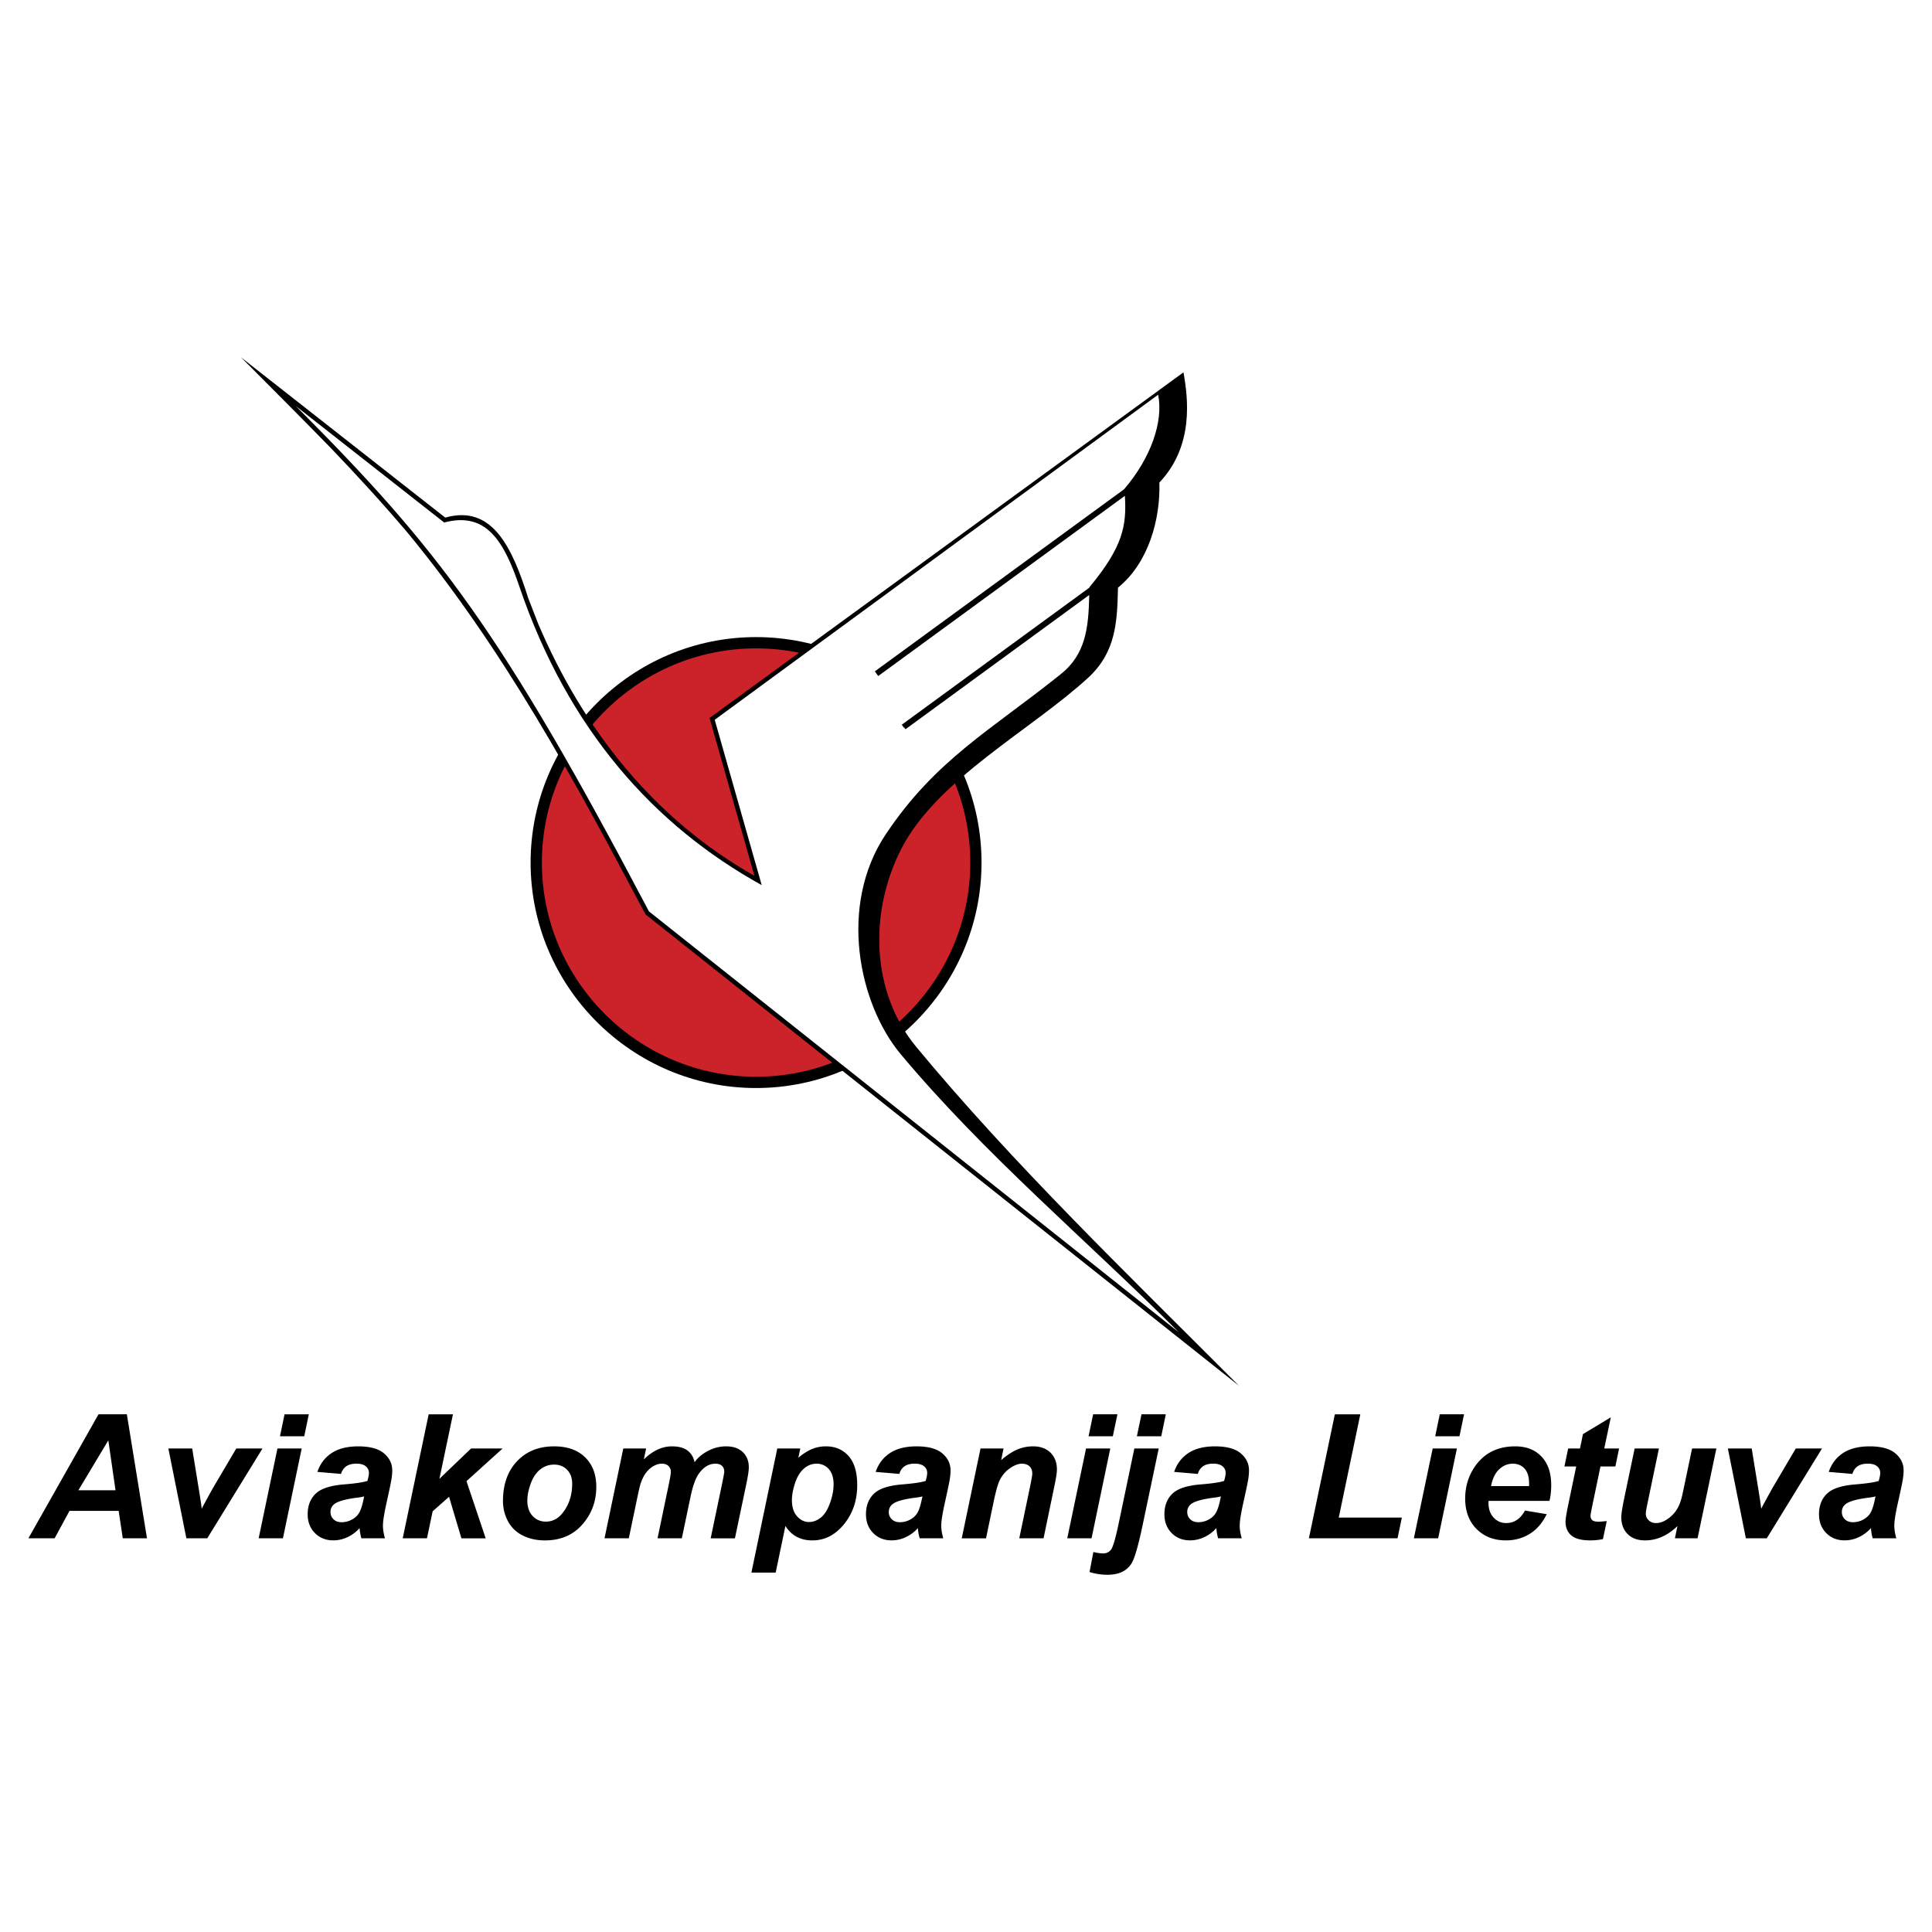 <svg xmlns="http://www.w3.org/2000/svg" width="2500" height="2500" viewBox="0 0 192.756 192.756"><g fill-rule="evenodd" clip-rule="evenodd"><path fill="#fff" d="M0 0h192.756v192.756H0V0z"/><path d="M75.433 63.563c12.39 0 22.495 10.105 22.495 22.495s-10.105 22.495-22.495 22.495-22.495-10.106-22.495-22.495c0-12.39 10.105-22.495 22.495-22.495z"/><path d="M75.433 64.688c11.77 0 21.371 9.6 21.371 21.37 0 11.771-9.6 21.37-21.37 21.37-11.771 0-21.37-9.6-21.37-21.37s9.599-21.37 21.369-21.37z" fill="#cc2229"/><path d="M32.99 44.684c2.647 2.76 5.213 5.562 7.687 8.481 9.588 11.619 16.703 24.79 23.72 38.059 19.74 15.68 39.481 31.362 59.223 47.042-11.143-11.168-22.559-22.166-32.202-33.811-4.545-5.486-4.74-13.52-1.45-19.852 3.577-6.883 12.902-11.761 18.587-16.974 2.758-2.528 2.918-5.529 2.984-8.998 3.066-2.479 4.242-6.852 4.133-10.49 3.475-3.666 2.859-8.435 2.402-10.992L70.792 71.634l4.474 15.744C65.215 81.69 58.175 72.749 53.694 62.232l-.992-2.556c-1.604-5.081-3.593-9.361-8.281-8.035l-20.386-16c2.992 3.009 5.997 6.003 8.955 9.043z"/><path d="M29.506 40.506C43.734 54.74 50.027 62.974 64.748 90.932l52.863 41.99c-9.248-9.248-19.357-17.709-27.744-27.744-4.192-5.016-6.245-14.815-1.5-21.932 4.96-7.44 10.509-10.412 17.421-15.949 2.566-2.015 2.814-4.721 2.887-7.937L90.342 72.755l-.115-.157-.027.02-.23-.315 18.722-13.678v-.038c3.348-4.033 3.725-6.148 3.537-9.118L87.621 67.447l-.339-.464 24.896-18.19v-.014c2.643-3.086 3.912-6.725 3.371-9.397-14.748 10.81-29.494 21.621-44.24 32.431l4.687 16.496c-10.728-5.936-19.312-15.488-24.182-29.805-1.543-4.537-3.31-7.487-7.499-6.374L29.506 40.506z" fill="#fff"/><path d="M11.838 150.742H6.934l-1.484 2.734H2.834l6.994-12.371h2.828l2.008 12.371H12.25l-.412-2.734zm-.313-2.058l-.717-4.98-2.987 4.98h3.704zm9.154 4.793h-2.085l-1.797-8.961h2.379l.634 3.904c.176 1.059.279 1.762.314 2.111.043-.098.239-.461.584-1.094s.559-1.014.637-1.143l2.229-3.779h2.615l-5.51 8.962zm7.71-12.372h2.423l-.458 2.193h-2.42l.455-2.193zm-.708 3.411H30.1l-1.872 8.961h-2.422l1.875-8.961zm6.348 2.537l-2.365-.201c.271-.799.743-1.424 1.414-1.873.674-.449 1.564-.676 2.67-.676 1.155 0 2.007.232 2.558.695.553.465.827 1.031.827 1.701 0 .27-.023.559-.072.861-.046.305-.213 1.102-.501 2.396-.236 1.068-.354 1.816-.354 2.246 0 .379.066.807.202 1.273h-2.353a4.718 4.718 0 0 1-.179-1.016c-.354.396-.76.699-1.221.908a3.309 3.309 0 0 1-1.394.316c-.743 0-1.357-.24-1.841-.729-.481-.486-.723-1.111-.723-1.877 0-.855.265-1.539.795-2.051.533-.514 1.483-.822 2.849-.928 1.155-.096 1.924-.211 2.313-.346.101-.34.153-.607.153-.812a.818.818 0 0 0-.314-.648c-.207-.176-.516-.262-.927-.262-.432 0-.775.09-1.025.266a1.332 1.332 0 0 0-.512.757zm2.304 2.246a5.485 5.485 0 0 1-.584.109c-1.213.148-2.008.361-2.379.643a.974.974 0 0 0-.395.818.95.95 0 0 0 .302.711c.202.197.469.291.801.291.366 0 .711-.086 1.034-.264.325-.176.567-.406.726-.684.161-.279.302-.715.426-1.305l.069-.319zm3.846 4.178l2.589-12.371h2.423l-1.351 6.438 3.157-3.027h3.148l-3.604 3.258 1.916 5.703h-2.422l-1.233-4.143-1.636 1.449-.567 2.693h-2.42zm10.003-3.723c0-1.658.47-2.984 1.406-3.969.936-.988 2.169-1.482 3.693-1.482 1.322 0 2.353.365 3.096 1.094s1.115 1.707 1.115 2.941c0 1.451-.464 2.705-1.394 3.762-.928 1.061-2.172 1.586-3.73 1.586-.844 0-1.59-.166-2.244-.506a3.318 3.318 0 0 1-1.46-1.436 4.257 4.257 0 0 1-.482-1.99zm6.904-1.731c0-.572-.167-1.031-.504-1.379-.334-.346-.766-.52-1.293-.52-.524 0-.988.162-1.395.486-.403.324-.72.793-.944 1.41-.225.615-.337 1.184-.337 1.699 0 .643.176 1.152.524 1.529.348.373.786.564 1.316.564.663 0 1.222-.285 1.671-.854.64-.8.962-1.78.962-2.935zm5.099-3.507h2.278l-.228 1.088c.89-.867 1.823-1.301 2.803-1.301.674 0 1.195.141 1.561.422.366.283.599.668.7 1.164.309-.449.755-.826 1.334-1.129a3.826 3.826 0 0 1 1.806-.457c.714 0 1.271.191 1.671.576.4.379.599.887.599 1.518 0 .309-.078.844-.236 1.604l-1.149 5.477h-2.42L72.05 148c.141-.688.21-1.074.21-1.166 0-.248-.074-.441-.222-.584-.149-.145-.375-.217-.671-.217-.602 0-1.141.316-1.613.953-.343.455-.637 1.264-.875 2.422l-.853 4.068h-2.422l1.129-5.418c.13-.625.196-1.029.196-1.217a.769.769 0 0 0-.242-.582c-.158-.152-.38-.227-.662-.227-.266 0-.536.078-.818.236s-.527.375-.737.65c-.213.273-.392.629-.544 1.062-.069.203-.179.66-.329 1.375l-.861 4.119h-2.422l1.871-8.958zm15.364 0h2.296l-.193.918c.489-.406.947-.693 1.374-.869a3.625 3.625 0 0 1 1.377-.262c.939 0 1.694.324 2.264.971.573.646.858 1.611.858 2.895 0 1.615-.493 2.979-1.478 4.092-.844.951-1.843 1.426-2.996 1.426-1.187 0-2.085-.48-2.69-1.443l-.971 4.652h-2.422l2.581-12.38zm1.46 5.138c0 .697.17 1.238.51 1.623.343.387.743.576 1.204.576.397 0 .783-.143 1.155-.432.372-.291.68-.771.925-1.443.244-.674.365-1.295.365-1.869 0-.67-.158-1.184-.481-1.541a1.566 1.566 0 0 0-1.221-.535c-.464 0-.884.164-1.262.492-.38.332-.674.816-.884 1.451-.207.641-.311 1.2-.311 1.678zm10.721-2.601l-2.365-.201c.271-.799.743-1.424 1.415-1.873.674-.449 1.564-.676 2.67-.676 1.155 0 2.008.232 2.558.695.553.465.827 1.031.827 1.701 0 .27-.023.559-.072.861-.046.305-.213 1.102-.501 2.396-.236 1.068-.354 1.816-.354 2.246 0 .379.066.807.202 1.273h-2.354a4.656 4.656 0 0 1-.178-1.016 3.651 3.651 0 0 1-1.222.908 3.302 3.302 0 0 1-1.394.316c-.744 0-1.357-.24-1.841-.729-.481-.486-.723-1.111-.723-1.877 0-.855.265-1.539.795-2.051.533-.514 1.483-.822 2.848-.928 1.155-.096 1.924-.211 2.313-.346.101-.34.153-.607.153-.812a.818.818 0 0 0-.314-.648c-.208-.176-.516-.262-.927-.262-.433 0-.775.09-1.026.266-.251.181-.42.431-.51.757zm2.305 2.246a5.461 5.461 0 0 1-.585.109c-1.213.148-2.008.361-2.379.643a.974.974 0 0 0-.395.818.95.95 0 0 0 .302.711c.202.197.469.291.8.291.366 0 .712-.086 1.034-.264a1.79 1.79 0 0 0 .726-.684c.161-.279.302-.715.426-1.305l.071-.319zm5.791-4.783h2.297l-.236 1.162c.572-.494 1.109-.846 1.607-1.059a3.987 3.987 0 0 1 1.574-.316c.738 0 1.316.213 1.744.633.422.424.637.982.637 1.68 0 .316-.094.912-.281 1.789l-1.053 5.072h-2.422l1.062-5.09c.158-.758.236-1.213.236-1.357 0-.311-.09-.553-.275-.73-.18-.176-.438-.266-.762-.266-.355 0-.75.15-1.182.445a3.114 3.114 0 0 0-1.021 1.182c-.18.352-.381 1.062-.609 2.137l-.766 3.68h-2.422l1.872-8.962zm11.236-3.411h2.424l-.459 2.193h-2.42l.455-2.193zm-.707 3.411h2.418l-1.871 8.961h-2.422l1.875-8.961zm5.53-3.411h2.428l-.455 2.193h-2.43l.457-2.193zm-.711 3.411h2.432l-1.594 7.584c-.451 2.166-.838 3.479-1.158 3.943-.484.713-1.258 1.07-2.326 1.07a5.903 5.903 0 0 1-1.824-.27l.381-2c.385.096.715.141.977.141.328 0 .59-.125.785-.377.197-.252.455-1.143.775-2.666l1.552-7.425zm6.334 2.537l-2.365-.201c.271-.799.744-1.424 1.414-1.873.674-.449 1.564-.676 2.67-.676 1.156 0 2.008.232 2.559.695.553.465.826 1.031.826 1.701 0 .27-.023.559-.072.861-.045.305-.213 1.102-.5 2.396-.236 1.068-.355 1.816-.355 2.246 0 .379.066.807.203 1.273h-2.354a4.718 4.718 0 0 1-.18-1.016c-.354.396-.76.699-1.221.908a3.313 3.313 0 0 1-1.395.316c-.742 0-1.355-.24-1.84-.729-.482-.486-.723-1.111-.723-1.877 0-.855.264-1.539.795-2.051.533-.514 1.482-.822 2.848-.928 1.156-.096 1.924-.211 2.312-.346.102-.34.154-.607.154-.812a.818.818 0 0 0-.314-.648c-.207-.176-.516-.262-.928-.262-.432 0-.775.09-1.025.266a1.342 1.342 0 0 0-.509.757zm2.304 2.246a5.536 5.536 0 0 1-.586.109c-1.213.148-2.008.361-2.379.643a.977.977 0 0 0-.395.818c0 .279.102.518.303.711.201.197.469.291.801.291.365 0 .711-.086 1.033-.264.326-.176.568-.406.727-.684.162-.279.303-.715.426-1.305l.07-.319zm8.776 4.178l2.59-12.371h2.541l-2.152 10.303h6.295l-.43 2.068h-8.844zm13.057-12.372h2.424l-.459 2.193h-2.42l.455-2.193zm-.707 3.411h2.418l-1.871 8.961h-2.424l1.877-8.961zm11.656 5.23h-6.078c-.006.096-.008.17-.008.219 0 .596.17 1.078.51 1.443.342.365.758.549 1.246.549.805 0 1.432-.416 1.881-1.25l2.17.363c-.424.873-.986 1.527-1.693 1.963-.707.438-1.498.652-2.373.652-1.205 0-2.184-.379-2.939-1.143-.752-.76-1.129-1.77-1.129-3.025 0-1.227.34-2.318 1.02-3.273.928-1.295 2.252-1.941 3.975-1.941 1.098 0 1.971.34 2.615 1.016.648.68.973 1.627.973 2.85a6.948 6.948 0 0 1-.17 1.577zm-2.043-1.478c.006-.105.006-.188.006-.244 0-.662-.146-1.16-.445-1.492-.297-.332-.697-.498-1.199-.498-.5 0-.947.188-1.346.564-.396.377-.664.936-.807 1.67h3.791zm3.531-1.956l.373-1.797h1.18l.297-1.436 2.777-1.67-.652 3.105h1.479l-.371 1.797h-1.486l-.783 3.754c-.143.682-.211 1.068-.211 1.166 0 .184.057.328.176.436.119.104.332.154.643.154.105 0 .375-.02.801-.061l-.381 1.797a6.165 6.165 0 0 1-1.281.127c-.855 0-1.479-.164-1.867-.492-.385-.328-.582-.785-.582-1.371 0-.275.104-.912.314-1.906l.75-3.604h-1.176v.001zm7.006-1.796h2.422l-1.105 5.305c-.135.637-.205 1.035-.205 1.193 0 .256.098.48.289.664.191.186.434.279.734.279.213 0 .422-.043.633-.123.207-.08.422-.205.641-.371.221-.164.416-.355.59-.568.176-.215.34-.494.49-.844.105-.26.225-.682.346-1.268l.895-4.268h2.424l-1.877 8.961h-2.26l.254-1.217c-.992.951-2.068 1.426-3.232 1.426-.738 0-1.316-.209-1.736-.631-.424-.422-.635-.986-.635-1.695 0-.312.096-.928.285-1.85l1.047-4.993zm13.183 8.961h-2.086l-1.797-8.961h2.379l.635 3.904c.176 1.059.279 1.762.312 2.111.043-.098.24-.461.586-1.094s.559-1.014.637-1.143l2.229-3.779h2.615l-5.51 8.962zm8.545-6.424l-2.363-.201c.27-.799.742-1.424 1.414-1.873.674-.449 1.564-.676 2.67-.676 1.154 0 2.008.232 2.559.695.553.465.826 1.031.826 1.701 0 .27-.023.559-.072.861-.047.305-.213 1.102-.502 2.396-.236 1.068-.354 1.816-.354 2.246 0 .379.066.807.201 1.273h-2.354a4.843 4.843 0 0 1-.178-1.016 3.678 3.678 0 0 1-1.221.908 3.313 3.313 0 0 1-1.395.316c-.744 0-1.357-.24-1.842-.729-.48-.486-.723-1.111-.723-1.877 0-.855.266-1.539.795-2.051.533-.514 1.484-.822 2.85-.928 1.154-.096 1.924-.211 2.312-.346.102-.34.152-.607.152-.812a.818.818 0 0 0-.314-.648c-.207-.176-.516-.262-.926-.262-.434 0-.775.09-1.025.266-.25.181-.42.431-.51.757zm2.305 2.246a5.388 5.388 0 0 1-.584.109c-1.213.148-2.008.361-2.379.643a.972.972 0 0 0-.395.818c0 .279.1.518.303.711.201.197.469.291.801.291.365 0 .711-.086 1.033-.264.326-.176.568-.406.727-.684.16-.279.301-.715.426-1.305l.068-.319z"/></g></svg>
